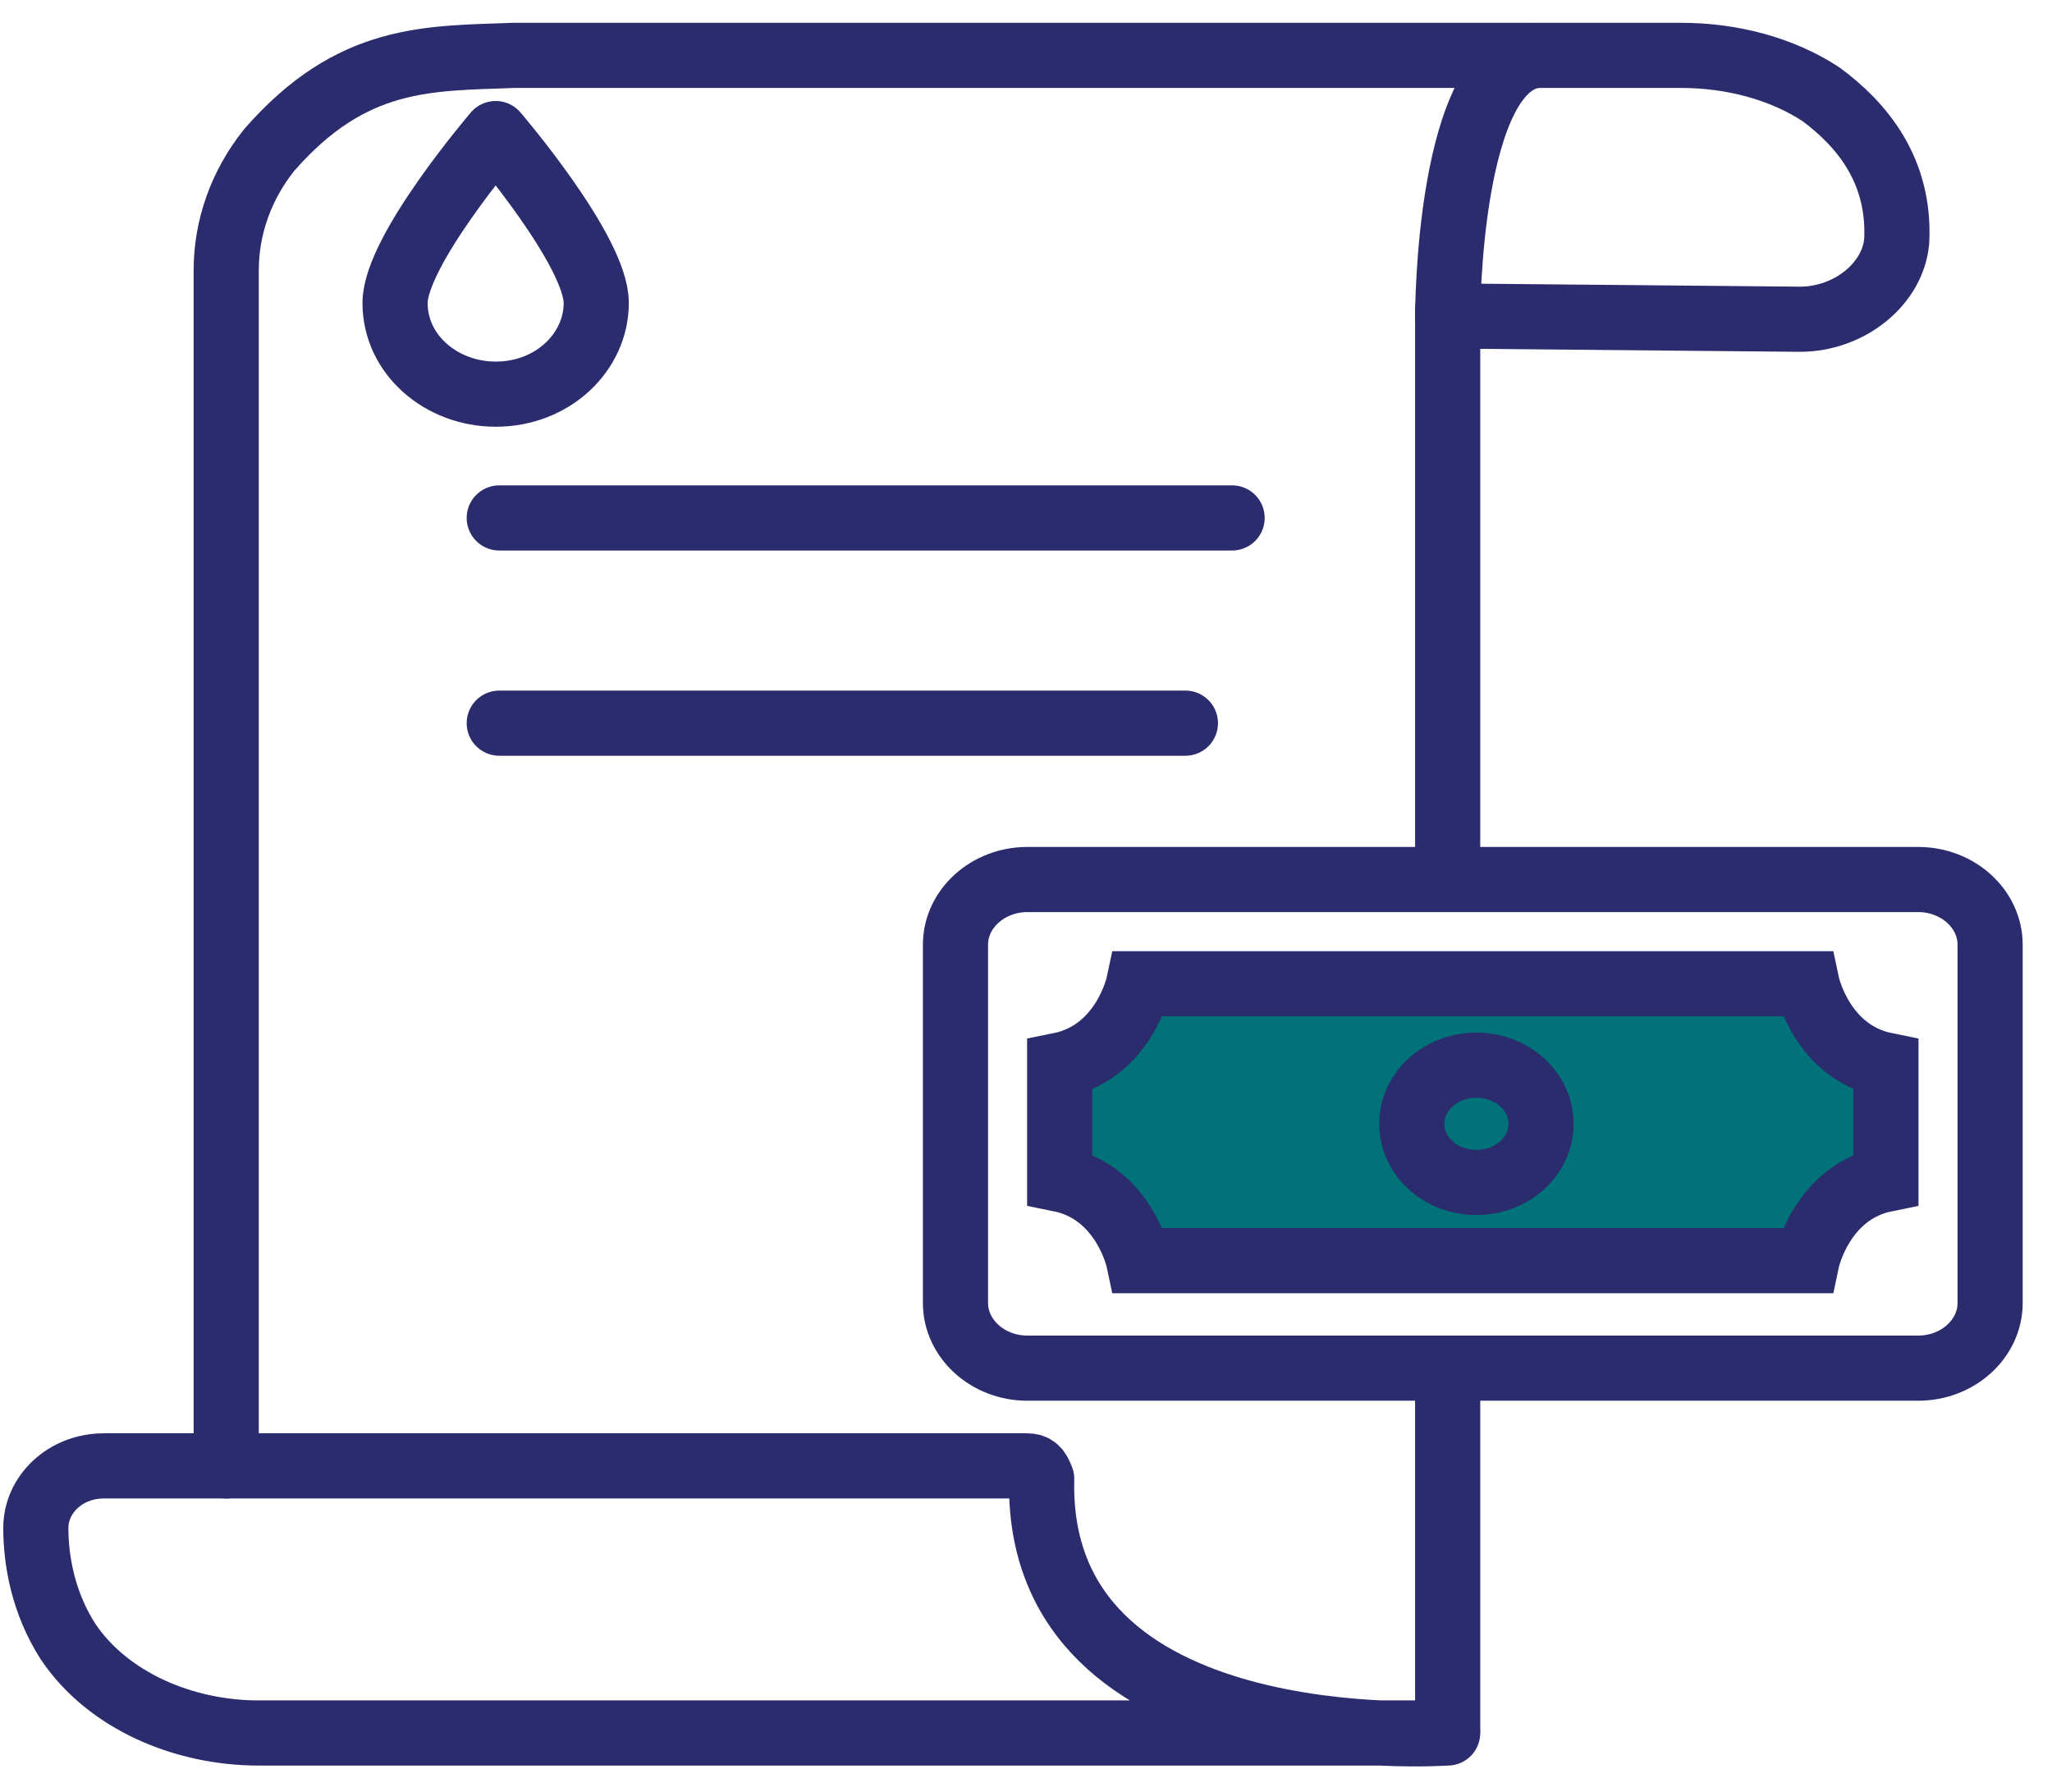 <svg width="63" height="55" viewBox="0 0 63 55" fill="none" xmlns="http://www.w3.org/2000/svg">
<path d="M31.541 45H3.196C1.982 45 1.1 45.9 1.1 46.9C1.1 47.9 1.321 49.2 2.093 50.4C3.306 52.2 5.622 53.2 7.938 53.2C14.997 53.2 44.446 53.2 44.446 53.2C44.446 53.2 31.762 54.1 31.982 45.4C31.872 45.1 31.762 45 31.541 45Z" stroke="#2B2C6E" stroke-width="2" stroke-linecap="round" stroke-linejoin="round"/>
<path d="M47.203 1.7C44.446 1.9 44.446 9.7 44.446 9.7L55.254 9.8C56.798 9.8 58.122 8.7 58.232 7.4C58.343 5.2 57.129 3.8 55.916 2.9C54.703 2.1 53.159 1.7 51.615 1.7H15.769C13.122 1.8 10.806 1.7 8.269 4.6C7.387 5.7 6.945 7 6.945 8.3V45" stroke="#2B2C6E" stroke-width="2" stroke-linecap="round" stroke-linejoin="round"/>
<path d="M44.446 53.1V42" stroke="#2B2C6E" stroke-width="2" stroke-linecap="round" stroke-linejoin="round"/>
<path d="M44.446 26.9V9.7V9.5" stroke="#2B2C6E" stroke-width="2" stroke-linecap="round" stroke-linejoin="round"/>
<path d="M15.328 15.9H37.828" stroke="#2B2C6E" stroke-width="2" stroke-linecap="round" stroke-linejoin="round"/>
<path d="M36.394 22.2H15.328" stroke="#2B2C6E" stroke-width="2" stroke-linecap="round" stroke-linejoin="round"/>
<path d="M58.894 42H31.541C30.328 42 29.335 41.1 29.335 40V29C29.335 27.9 30.328 27 31.541 27H58.894C60.107 27 61.1 27.9 61.1 29V40C61.1 41.1 60.107 42 58.894 42Z" stroke="#2B2C6E" stroke-width="2" stroke-miterlimit="10" stroke-linecap="round" stroke-linejoin="round"/>
<path d="M32.534 36.2C34.519 36.6 34.96 38.7 34.96 38.7H45.218H55.475C55.475 38.7 55.916 36.6 57.901 36.2V32.7C55.916 32.3 55.475 30.2 55.475 30.2H45.218H34.96C34.96 30.2 34.519 32.3 32.534 32.7V36.2Z" fill="#007278" stroke="#2B2C6E" stroke-width="2" stroke-miterlimit="10"/>
<path d="M45.328 36.3C46.424 36.3 47.313 35.494 47.313 34.5C47.313 33.506 46.424 32.7 45.328 32.7C44.231 32.7 43.343 33.506 43.343 34.5C43.343 35.494 44.231 36.3 45.328 36.3Z" stroke="#2B2C6E" stroke-width="2" stroke-miterlimit="10" stroke-linecap="round" stroke-linejoin="round"/>
<path d="M18.306 9.3C18.306 10.8 16.982 12.1 15.218 12.1C13.563 12.1 12.129 10.9 12.129 9.3C12.129 7.7 15.218 4.1 15.218 4.1C15.218 4.1 18.306 7.7 18.306 9.3Z" stroke="#2B2C6E" stroke-width="2" stroke-linecap="round" stroke-linejoin="round"/>
</svg>
